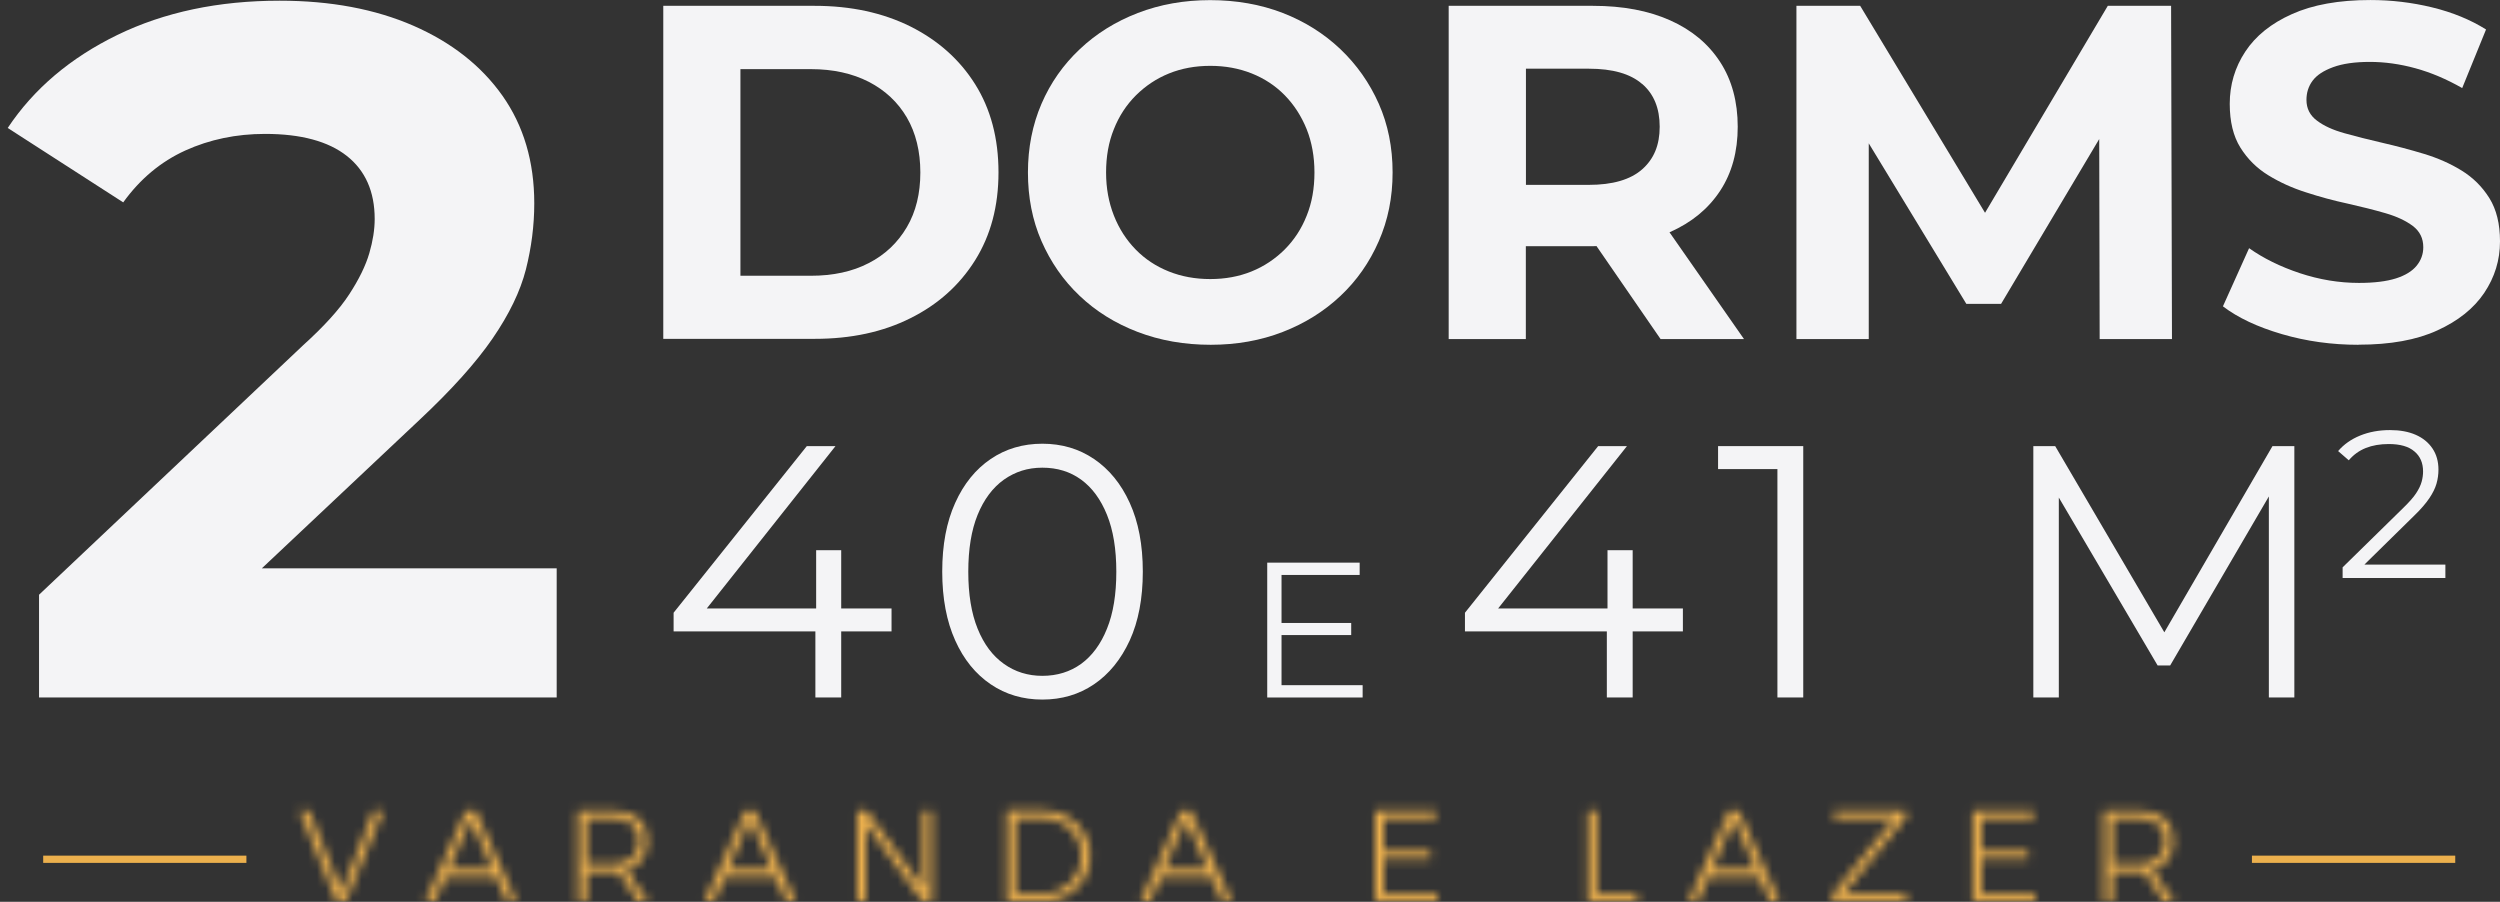 <svg xmlns="http://www.w3.org/2000/svg" width="280" height="101" viewBox="0 0 280 101" fill="none"><rect x="0" y="0" width="280" height="101" fill="#333333" stroke="none"/><path d="M74.287 37.975V0.653H91.25C95.299 0.653 98.869 1.429 101.971 2.967C105.061 4.518 107.486 6.673 109.221 9.442C110.957 12.212 111.831 15.498 111.831 19.302C111.831 23.105 110.957 26.355 109.221 29.137C107.473 31.931 105.061 34.098 101.971 35.636C98.881 37.187 95.312 37.95 91.25 37.95H74.287V37.975ZM82.928 30.885H90.819C93.305 30.885 95.472 30.417 97.293 29.469C99.128 28.534 100.543 27.18 101.565 25.444C102.587 23.709 103.079 21.653 103.079 19.314C103.079 16.976 102.574 14.883 101.565 13.16C100.555 11.436 99.128 10.107 97.293 9.159C95.459 8.224 93.305 7.743 90.819 7.743H82.928V30.885Z" fill="#F4F4F6"></path><path d="M135.599 38.616C132.645 38.616 129.925 38.136 127.414 37.175C124.903 36.215 122.736 34.861 120.914 33.126C119.08 31.39 117.665 29.334 116.643 26.996C115.621 24.657 115.129 22.084 115.129 19.315C115.129 16.545 115.634 13.985 116.643 11.634C117.652 9.283 119.093 7.239 120.939 5.504C122.785 3.756 124.952 2.414 127.438 1.454C129.925 0.494 132.633 0.014 135.538 0.014C138.443 0.014 141.2 0.494 143.674 1.454C146.149 2.414 148.29 3.768 150.124 5.504C151.959 7.252 153.386 9.283 154.42 11.609C155.454 13.935 155.971 16.508 155.971 19.315C155.971 22.121 155.454 24.657 154.42 27.02C153.386 29.384 151.959 31.427 150.124 33.15C148.29 34.874 146.149 36.215 143.674 37.175C141.2 38.136 138.504 38.616 135.599 38.616ZM135.55 31.255C137.224 31.255 138.763 30.972 140.166 30.405C141.569 29.839 142.8 29.014 143.871 27.956C144.942 26.885 145.767 25.629 146.345 24.165C146.936 22.712 147.219 21.087 147.219 19.315C147.219 17.542 146.924 15.917 146.345 14.465C145.755 13.012 144.942 11.744 143.896 10.674C142.85 9.603 141.606 8.79 140.191 8.224C138.763 7.658 137.224 7.375 135.55 7.375C133.876 7.375 132.337 7.658 130.934 8.224C129.531 8.79 128.3 9.615 127.229 10.674C126.158 11.744 125.334 13 124.755 14.465C124.164 15.917 123.881 17.542 123.881 19.315C123.881 21.087 124.176 22.663 124.755 24.14C125.334 25.617 126.158 26.885 127.205 27.956C128.251 29.027 129.494 29.839 130.91 30.405C132.325 30.972 133.876 31.255 135.55 31.255Z" fill="#F4F4F6"></path><path d="M195.327 37.975L186.981 26.011C186.981 26.011 187.03 25.998 187.055 25.986C189.467 24.915 191.338 23.376 192.656 21.37C193.973 19.363 194.625 16.976 194.625 14.194C194.625 11.412 193.973 8.962 192.656 6.943C191.338 4.912 189.48 3.361 187.055 2.278C184.63 1.195 181.762 0.653 178.414 0.653H162.252V37.975H170.893V27.574H178.414C178.549 27.574 178.672 27.561 178.808 27.561L185.984 37.975H195.314H195.327ZM183.916 9.393C185.233 10.525 185.885 12.126 185.885 14.194C185.885 16.262 185.233 17.812 183.916 18.97C182.599 20.127 180.605 20.705 177.946 20.705H170.905V7.694H177.946C180.617 7.694 182.599 8.26 183.916 9.405V9.393Z" fill="#F4F4F6"></path><path d="M243.261 37.975L243.163 0.653H236.073L222.323 23.832L208.34 0.653H201.2V37.975H209.3V16.052L220.231 34.036H224.12L235.113 15.572L235.162 37.975H243.261Z" fill="#F4F4F6"></path><path d="M264.158 38.617C261.167 38.617 258.311 38.223 255.578 37.423C252.846 36.623 250.642 35.589 248.968 34.309L251.898 27.797C253.498 28.93 255.394 29.865 257.572 30.592C259.764 31.318 261.967 31.687 264.207 31.687C265.918 31.687 267.285 31.515 268.343 31.182C269.389 30.85 270.165 30.37 270.657 29.767C271.15 29.164 271.408 28.474 271.408 27.687C271.408 26.689 271.014 25.902 270.239 25.311C269.451 24.72 268.429 24.24 267.149 23.871C265.869 23.501 264.453 23.144 262.915 22.8C261.364 22.467 259.825 22.049 258.274 21.544C256.723 21.052 255.32 20.412 254.04 19.624C252.76 18.836 251.726 17.814 250.925 16.534C250.125 15.254 249.731 13.617 249.731 11.623C249.731 9.493 250.31 7.549 251.467 5.788C252.624 4.028 254.36 2.625 256.699 1.579C259.025 0.532 261.955 0.003 265.475 0.003C267.826 0.003 270.128 0.274 272.405 0.828C274.682 1.382 276.689 2.206 278.437 3.302L275.766 9.863C274.018 8.866 272.282 8.127 270.534 7.647C268.786 7.167 267.088 6.933 265.413 6.933C263.739 6.933 262.373 7.13 261.302 7.524C260.231 7.918 259.468 8.422 259.013 9.038C258.545 9.666 258.323 10.38 258.323 11.192C258.323 12.152 258.717 12.928 259.493 13.506C260.268 14.097 261.302 14.565 262.582 14.922C263.863 15.279 265.278 15.636 266.817 15.993C268.368 16.35 269.906 16.756 271.457 17.224C273.008 17.691 274.412 18.307 275.692 19.095C276.972 19.883 278.006 20.904 278.806 22.184C279.606 23.465 280 25.077 280 27.034C280 29.139 279.409 31.047 278.24 32.795C277.07 34.543 275.31 35.946 272.984 37.005C270.657 38.076 267.715 38.605 264.158 38.605V38.617Z" fill="#F4F4F6"></path><path d="M99.853 68.146H94.215V61.622H91.409V68.146H79.161L93.575 49.965H90.362L75.444 68.626V70.718H91.323V78.116H94.215V70.718H99.853V68.146Z" fill="#F4F4F6"></path><path d="M116.744 78.352C114.578 78.352 112.645 77.786 110.959 76.641C109.272 75.497 107.943 73.872 106.983 71.73C106.023 69.6 105.53 67.028 105.53 64.024C105.53 61.021 106.01 58.461 106.983 56.319C107.943 54.189 109.272 52.552 110.959 51.407C112.645 50.263 114.578 49.696 116.744 49.696C118.911 49.696 120.843 50.263 122.529 51.407C124.216 52.552 125.558 54.177 126.53 56.319C127.502 58.448 127.995 61.021 127.995 64.024C127.995 67.028 127.502 69.6 126.53 71.73C125.545 73.859 124.216 75.497 122.529 76.641C120.843 77.786 118.911 78.352 116.744 78.352ZM116.744 75.694C118.406 75.694 119.858 75.238 121.089 74.352C122.32 73.453 123.293 72.136 123.982 70.413C124.684 68.689 125.028 66.56 125.028 64.037C125.028 61.513 124.684 59.396 123.982 57.66C123.28 55.925 122.32 54.62 121.089 53.721C119.858 52.823 118.406 52.38 116.744 52.38C115.082 52.38 113.704 52.835 112.436 53.721C111.18 54.62 110.196 55.937 109.494 57.66C108.792 59.384 108.448 61.513 108.448 64.037C108.448 66.56 108.792 68.677 109.494 70.413C110.196 72.148 111.168 73.453 112.436 74.352C113.691 75.25 115.132 75.694 116.744 75.694Z" fill="#F4F4F6"></path><path d="M143.531 76.74V71.127H151.335V69.773H143.531V64.394H152.282V63.016H141.93V78.119H152.615V76.74H143.531Z" fill="#F4F4F6"></path><path d="M188.484 68.146H182.859V61.622H180.04V68.146H167.792L182.219 49.965H178.993L164.075 68.626V70.718H179.966V78.116H182.859V70.718H188.484V68.146Z" fill="#F4F4F6"></path><path d="M192.424 49.965V52.538H199.071V78.116H201.964V49.965H192.424Z" fill="#F4F4F6"></path><path d="M254.518 49.965L242.405 70.817L230.182 49.965H227.733V78.116H230.588V55.726L241.655 74.534H243.058L254.112 55.602V78.116H256.967V49.965H254.518Z" fill="#F4F4F6"></path><path d="M264.823 63.223L270.411 57.733C271.15 57.019 271.704 56.367 272.085 55.801C272.467 55.234 272.738 54.693 272.886 54.176C273.033 53.659 273.107 53.142 273.107 52.6C273.107 51.689 272.886 50.902 272.442 50.237C271.999 49.572 271.372 49.055 270.559 48.698C269.747 48.341 268.787 48.169 267.679 48.169C266.448 48.169 265.328 48.378 264.331 48.784C263.334 49.191 262.509 49.769 261.869 50.52L263.063 51.554C263.592 50.926 264.232 50.471 264.971 50.175C265.709 49.88 266.571 49.732 267.543 49.732C268.811 49.732 269.771 50.003 270.411 50.557C271.064 51.099 271.384 51.849 271.384 52.81C271.384 53.166 271.335 53.548 271.224 53.954C271.113 54.361 270.904 54.791 270.596 55.259C270.288 55.727 269.808 56.256 269.193 56.859L262.373 63.543V64.737H273.883V63.236H264.848L264.823 63.223Z" fill="#F4F4F6"></path><path d="M29.323 63.656L47.011 47.001C50.593 43.641 53.314 40.613 55.172 37.905C57.031 35.197 58.274 32.624 58.902 30.174C59.518 27.725 59.838 25.263 59.838 22.776C59.838 18.099 58.644 14.086 56.28 10.726C53.905 7.365 50.581 4.756 46.31 2.885C42.014 1.014 37.029 0.078 31.329 0.078C24.461 0.078 18.405 1.358 13.136 3.919C7.88 6.479 3.781 9.95 0.864 14.332L13.801 22.666C15.697 20.032 18.023 18.099 20.756 16.856C23.501 15.613 26.467 14.997 29.692 14.997C33.705 14.997 36.758 15.822 38.838 17.459C40.918 19.096 41.965 21.459 41.965 24.524C41.965 25.694 41.768 26.974 41.361 28.365C40.955 29.756 40.204 31.294 39.109 32.969C38.013 34.655 36.29 36.551 33.951 38.668L4.372 66.61V78.119H62.349V63.656H29.323Z" fill="#F4F4F6"></path><mask id="path-14-inside-1_110_717" fill="white"><path d="M33.532 90.77H34.615L38.246 99.854L41.865 90.77H42.924L38.739 100.962H37.692L33.532 90.77ZM56.76 100.962L55.553 98.254H49.891L48.697 100.962H47.614L52.205 90.77H53.251L57.843 100.962H56.747H56.76ZM50.285 97.343H55.159L52.71 91.829L50.285 97.343ZM71.432 100.962L69.229 97.639C68.921 97.663 68.675 97.663 68.515 97.663H65.721V100.962H64.711V90.77H68.515C69.783 90.77 70.767 91.066 71.469 91.656C72.158 92.247 72.515 93.084 72.515 94.155C72.515 95.004 72.306 95.706 71.9 96.272C71.494 96.839 70.903 97.233 70.152 97.454L72.602 100.975H71.432V100.962ZM68.515 96.765C69.487 96.765 70.238 96.543 70.755 96.1C71.284 95.657 71.543 95.017 71.543 94.18C71.543 93.343 71.284 92.74 70.755 92.309C70.226 91.878 69.487 91.669 68.515 91.669H65.721V96.752H68.515V96.765ZM88.037 100.962L86.831 98.254H81.169L79.975 100.962H78.892L83.483 90.77H84.529L89.121 100.962H88.025H88.037ZM81.563 97.343H86.437L83.988 91.829L81.563 97.343ZM103.375 90.77H104.372V100.962H103.313L96.999 92.333V100.962H95.989V90.77H97.048L103.375 99.399V90.77ZM116.866 90.77C117.838 90.77 118.724 90.992 119.525 91.435C120.325 91.878 120.952 92.493 121.42 93.281C121.888 94.069 122.11 94.931 122.11 95.866C122.11 96.802 121.876 97.676 121.42 98.451C120.952 99.227 120.325 99.842 119.512 100.285C118.7 100.728 117.814 100.95 116.829 100.95H112.754V90.758H116.853L116.866 90.77ZM116.89 100.064C117.654 100.064 118.368 99.879 119.008 99.51C119.648 99.14 120.152 98.636 120.534 97.996C120.903 97.356 121.1 96.654 121.1 95.879C121.1 95.103 120.916 94.389 120.534 93.749C120.152 93.109 119.648 92.604 118.995 92.235C118.343 91.866 117.641 91.681 116.853 91.681H113.776V100.064H116.903H116.89ZM136.868 100.962L135.662 98.254H130L128.806 100.962H127.723L132.314 90.77H133.36L137.952 100.962H136.856H136.868ZM130.394 97.343H135.268L132.819 91.829L130.394 97.343ZM154.003 90.77H160.822V91.669H155V95.312H160.207V96.211H155V100.051H161.007V100.95H153.991V90.758L154.003 90.77ZM177.846 90.77H178.855V100.064H183.348V100.962H177.846V90.77ZM198.23 100.962L197.024 98.254H191.362L190.168 100.962H189.084L193.676 90.77H194.722L199.313 100.962H198.218H198.23ZM191.756 97.343H196.63L194.181 91.829L191.756 97.343ZM205.419 90.77H213.457V91.546L206.539 100.064H213.506V100.962H205.222V100.174L212.152 91.669H205.419V90.77ZM220.953 90.77H227.773V91.669H221.95V95.312H227.157V96.211H221.95V100.051H227.957V100.95H220.941V90.758L220.953 90.77ZM242.335 100.962L240.131 97.639C239.823 97.663 239.577 97.663 239.417 97.663H236.623V100.962H235.614V90.77H239.417C240.685 90.77 241.67 91.066 242.371 91.656C243.061 92.247 243.418 93.084 243.418 94.155C243.418 95.004 243.208 95.706 242.802 96.272C242.396 96.839 241.805 97.233 241.054 97.454L243.504 100.975H242.335V100.962ZM239.417 96.765C240.39 96.765 241.14 96.543 241.657 96.1C242.187 95.657 242.445 95.017 242.445 94.18C242.445 93.343 242.187 92.74 241.657 92.309C241.128 91.878 240.39 91.669 239.417 91.669H236.623V96.752H239.417V96.765Z"></path></mask><path d="M33.532 90.77H34.615L38.246 99.854L41.865 90.77H42.924L38.739 100.962H37.692L33.532 90.77ZM56.76 100.962L55.553 98.254H49.891L48.697 100.962H47.614L52.205 90.77H53.251L57.843 100.962H56.747H56.76ZM50.285 97.343H55.159L52.71 91.829L50.285 97.343ZM71.432 100.962L69.229 97.639C68.921 97.663 68.675 97.663 68.515 97.663H65.721V100.962H64.711V90.77H68.515C69.783 90.77 70.767 91.066 71.469 91.656C72.158 92.247 72.515 93.084 72.515 94.155C72.515 95.004 72.306 95.706 71.9 96.272C71.494 96.839 70.903 97.233 70.152 97.454L72.602 100.975H71.432V100.962ZM68.515 96.765C69.487 96.765 70.238 96.543 70.755 96.1C71.284 95.657 71.543 95.017 71.543 94.18C71.543 93.343 71.284 92.74 70.755 92.309C70.226 91.878 69.487 91.669 68.515 91.669H65.721V96.752H68.515V96.765ZM88.037 100.962L86.831 98.254H81.169L79.975 100.962H78.892L83.483 90.77H84.529L89.121 100.962H88.025H88.037ZM81.563 97.343H86.437L83.988 91.829L81.563 97.343ZM103.375 90.77H104.372V100.962H103.313L96.999 92.333V100.962H95.989V90.77H97.048L103.375 99.399V90.77ZM116.866 90.77C117.838 90.77 118.724 90.992 119.525 91.435C120.325 91.878 120.952 92.493 121.42 93.281C121.888 94.069 122.11 94.931 122.11 95.866C122.11 96.802 121.876 97.676 121.42 98.451C120.952 99.227 120.325 99.842 119.512 100.285C118.7 100.728 117.814 100.95 116.829 100.95H112.754V90.758H116.853L116.866 90.77ZM116.89 100.064C117.654 100.064 118.368 99.879 119.008 99.51C119.648 99.14 120.152 98.636 120.534 97.996C120.903 97.356 121.1 96.654 121.1 95.879C121.1 95.103 120.916 94.389 120.534 93.749C120.152 93.109 119.648 92.604 118.995 92.235C118.343 91.866 117.641 91.681 116.853 91.681H113.776V100.064H116.903H116.89ZM136.868 100.962L135.662 98.254H130L128.806 100.962H127.723L132.314 90.77H133.36L137.952 100.962H136.856H136.868ZM130.394 97.343H135.268L132.819 91.829L130.394 97.343ZM154.003 90.77H160.822V91.669H155V95.312H160.207V96.211H155V100.051H161.007V100.95H153.991V90.758L154.003 90.77ZM177.846 90.77H178.855V100.064H183.348V100.962H177.846V90.77ZM198.23 100.962L197.024 98.254H191.362L190.168 100.962H189.084L193.676 90.77H194.722L199.313 100.962H198.218H198.23ZM191.756 97.343H196.63L194.181 91.829L191.756 97.343ZM205.419 90.77H213.457V91.546L206.539 100.064H213.506V100.962H205.222V100.174L212.152 91.669H205.419V90.77ZM220.953 90.77H227.773V91.669H221.95V95.312H227.157V96.211H221.95V100.051H227.957V100.95H220.941V90.758L220.953 90.77ZM242.335 100.962L240.131 97.639C239.823 97.663 239.577 97.663 239.417 97.663H236.623V100.962H235.614V90.77H239.417C240.685 90.77 241.67 91.066 242.371 91.656C243.061 92.247 243.418 93.084 243.418 94.155C243.418 95.004 243.208 95.706 242.802 96.272C242.396 96.839 241.805 97.233 241.054 97.454L243.504 100.975H242.335V100.962ZM239.417 96.765C240.39 96.765 241.14 96.543 241.657 96.1C242.187 95.657 242.445 95.017 242.445 94.18C242.445 93.343 242.187 92.74 241.657 92.309C241.128 91.878 240.39 91.669 239.417 91.669H236.623V96.752H239.417V96.765Z" fill="#F4F4F6" stroke="#ECB04D" stroke-width="2.753" mask="url(#path-14-inside-1_110_717)"></path><path d="M274.988 96.237H252.216" stroke="#ECB04D" stroke-width="0.812"></path><path d="M27.598 96.237H4.838" stroke="#ECB04D" stroke-width="0.812"></path></svg>